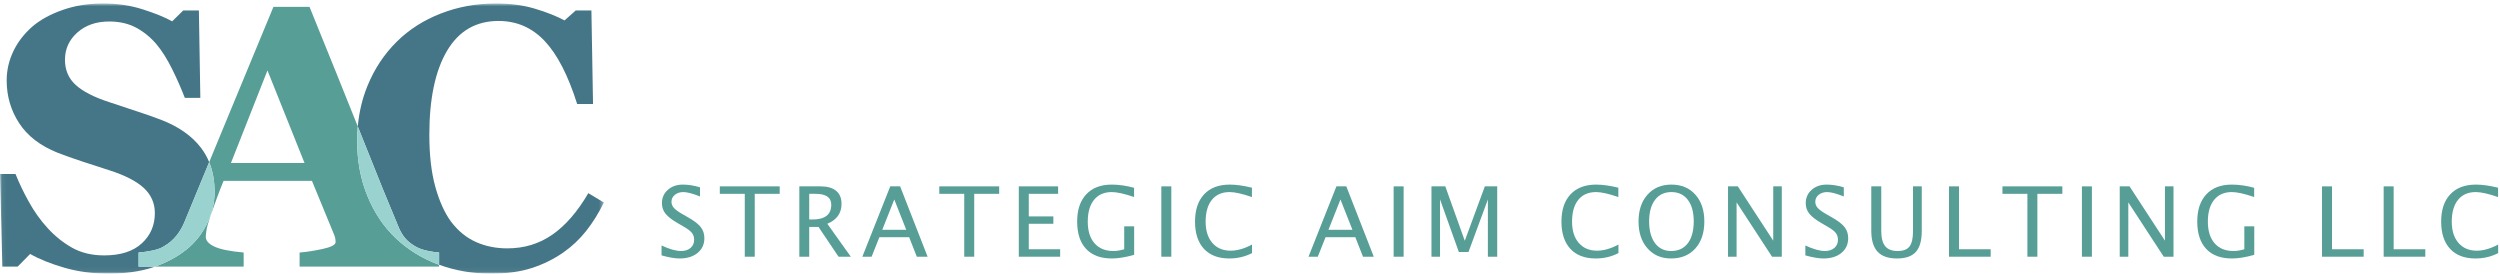 <?xml version="1.0" encoding="UTF-8"?>
<svg width="603px" height="66px" viewBox="0 0 603 66" version="1.1" xmlns="http://www.w3.org/2000/svg" xmlns:xlink="http://www.w3.org/1999/xlink">
    <title>StrategicAim_Logo</title>
    <defs>
        <polygon id="path-1" points="0.06 0.832 145.651 0.832 145.651 65.94 0.06 65.94"></polygon>
    </defs>
    <g id="StrategicAim_Logo" stroke="none" stroke-width="1" fill="none" fill-rule="evenodd">
        <g id="Group-6">
            <mask id="mask-2" fill="white">
                <use xlink:href="#path-1"></use>
            </mask>
            <g id="Clip-2"></g>
            <path d="M55.703,39.315 L64.513,16.987 L73.453,39.315 L55.703,39.315 Z M95.415,57.413 C92.542,54.681 90.278,51.303 88.624,47.278 C86.97,43.253 86.143,38.828 86.143,34.004 C86.143,32.815 86.195,31.648 86.298,30.503 C83.27,22.916 79.398,13.322 74.656,1.66 L65.95,1.66 C61.858,11.528 58.121,20.553 54.74,28.736 C53.309,32.2 51.885,35.651 50.457,39.109 C51.324,41.232 51.759,43.627 51.759,46.297 C51.759,48.97 51.136,51.557 49.888,54.056 C48.64,56.555 46.956,58.634 44.838,60.29 C42.668,62.001 40.17,63.328 37.367,64.302 L58.767,64.302 L58.767,60.907 C55.491,60.617 53.149,60.145 51.743,59.492 C50.336,58.839 49.634,58.049 49.634,57.119 C49.634,56.83 49.684,56.322 49.786,55.596 C49.888,54.871 50.212,53.696 50.761,52.069 C51.193,50.822 51.705,49.4 52.296,47.804 C52.888,46.207 53.429,44.815 53.92,43.625 L75.244,43.625 L80.516,56.423 C80.719,56.917 80.842,57.309 80.886,57.599 C80.93,57.888 80.952,58.15 80.952,58.382 C80.952,59.05 79.894,59.608 77.78,60.058 C75.665,60.508 73.825,60.791 72.262,60.907 L72.262,64.302 L105.913,64.302 L105.913,63.857 C105.854,63.835 105.791,63.821 105.732,63.799 C101.786,62.331 98.346,60.203 95.415,57.413 L95.415,57.413 Z" id="Fill-1" fill="#569E96" mask="url(#mask-2)"></path>
            <path d="M33.431,60.907 C34.39,60.849 35.471,60.696 36.674,60.45 C37.879,60.203 38.83,59.862 39.526,59.427 C40.716,58.73 41.724,57.874 42.551,56.858 C43.378,55.843 44.068,54.638 44.619,53.245 C46.561,48.542 48.51,43.822 50.457,39.109 C49.945,37.858 49.285,36.701 48.473,35.64 C46.281,32.778 43.082,30.532 38.874,28.905 C37.133,28.236 35.144,27.539 32.91,26.812 C30.675,26.086 28.484,25.36 26.337,24.633 C22.68,23.442 19.988,22.061 18.262,20.49 C16.534,18.921 15.671,16.9 15.671,14.429 C15.671,11.814 16.665,9.619 18.654,7.846 C20.641,6.073 23.202,5.185 26.337,5.185 C28.833,5.185 31.009,5.688 32.867,6.691 C34.724,7.695 36.364,9.041 37.786,10.727 C39.092,12.299 40.333,14.269 41.508,16.64 C42.683,19.012 43.706,21.331 44.577,23.6 L48.321,23.6 L47.972,2.53 L44.185,2.53 L41.529,5.143 C39.816,4.185 37.466,3.227 34.478,2.269 C31.488,1.311 28.281,0.832 24.856,0.832 C21.345,0.832 18.095,1.355 15.106,2.401 C12.116,3.448 9.664,4.8 7.749,6.455 C5.746,8.227 4.223,10.225 3.178,12.448 C2.133,14.671 1.611,16.989 1.611,19.4 C1.611,23.207 2.619,26.65 4.636,29.73 C6.653,32.81 9.736,35.178 13.887,36.835 C15.685,37.535 17.608,38.219 19.655,38.891 C21.701,39.562 23.943,40.29 26.381,41.076 C30.124,42.272 32.888,43.69 34.673,45.331 C36.458,46.972 37.35,48.997 37.35,51.408 C37.35,54.342 36.298,56.774 34.195,58.706 C32.09,60.638 29.064,61.603 25.118,61.603 C22.186,61.603 19.625,60.992 17.435,59.771 C15.243,58.549 13.262,56.965 11.492,55.016 C9.78,53.154 8.271,51.045 6.965,48.689 C5.66,46.333 4.586,44.094 3.744,41.971 L0,41.971 L0.566,64.302 L4.267,64.302 L7.27,61.255 C9.534,62.533 12.298,63.643 15.563,64.585 C18.828,65.528 22.346,66 26.119,66 C30.182,66 33.737,65.506 36.784,64.517 C36.984,64.453 37.17,64.371 37.367,64.302 L33.431,64.302 L33.431,60.907" id="Fill-3" fill="#457687" mask="url(#mask-2)"></path>
            <path d="M49.888,54.056 C51.136,51.557 51.759,48.97 51.759,46.297 C51.759,43.627 51.324,41.232 50.457,39.109 C48.51,43.822 46.561,48.542 44.619,53.245 C44.068,54.638 43.378,55.843 42.551,56.858 C41.724,57.874 40.716,58.73 39.526,59.427 C38.83,59.862 37.879,60.203 36.674,60.45 C35.471,60.696 34.39,60.849 33.431,60.907 L33.431,64.302 L37.367,64.302 C40.17,63.328 42.668,62.001 44.838,60.29 C46.956,58.634 48.64,56.555 49.888,54.056" id="Fill-4" fill="#99D2CE" mask="url(#mask-2)"></path>
            <path d="M141.907,46.585 C139.298,51.054 136.407,54.392 133.232,56.597 C130.058,58.803 126.442,59.905 122.384,59.905 C119.6,59.905 117.064,59.39 114.774,58.358 C112.484,57.327 110.498,55.705 108.817,53.496 C107.251,51.375 105.983,48.577 105.012,45.103 C104.04,41.63 103.556,37.436 103.556,32.524 C103.556,23.833 104.976,17.083 107.817,12.271 C110.657,7.461 114.802,5.055 120.252,5.055 C124.628,5.055 128.339,6.67 131.382,9.898 C134.425,13.127 137.034,18.187 139.209,25.08 L143.039,25.08 L142.647,2.53 L138.86,2.53 L136.162,4.924 C134.217,3.88 131.836,2.938 129.022,2.095 C126.206,1.254 123.087,0.832 119.662,0.832 C114.932,0.832 110.491,1.639 106.342,3.252 C102.191,4.866 98.637,7.139 95.676,10.074 C92.658,13.067 90.315,16.605 88.646,20.688 C87.391,23.758 86.609,27.03 86.298,30.503 C86.902,32.017 87.484,33.48 88.02,34.831 C91.242,42.957 93.985,49.691 96.248,55.03 C96.625,55.901 97.103,56.692 97.684,57.402 C98.265,58.114 99.092,58.789 100.166,59.427 C100.979,59.891 101.922,60.24 102.995,60.471 C104.069,60.704 105.042,60.849 105.913,60.907 L105.913,63.857 C109.809,65.28 113.983,66 118.443,66 C122.216,66 125.488,65.55 128.26,64.651 C131.031,63.751 133.564,62.503 135.857,60.907 C137.946,59.456 139.788,57.722 141.385,55.704 C142.981,53.688 144.403,51.403 145.651,48.848 L141.907,46.585" id="Fill-5" fill="#457687" mask="url(#mask-2)"></path>
        </g>
        <path d="M102.995,60.471 C101.922,60.24 100.979,59.891 100.166,59.427 C99.092,58.789 98.265,58.114 97.684,57.402 C97.103,56.692 96.625,55.901 96.248,55.03 C93.985,49.691 91.242,42.957 88.02,34.831 C87.484,33.48 86.902,32.017 86.298,30.503 C86.195,31.648 86.143,32.815 86.143,34.004 C86.143,38.828 86.97,43.253 88.624,47.278 C90.278,51.303 92.542,54.681 95.415,57.413 C98.346,60.203 101.786,62.331 105.732,63.799 C105.791,63.821 105.854,63.835 105.913,63.857 L105.913,60.907 C105.042,60.849 104.069,60.704 102.995,60.471" id="Fill-7" fill="#99D2CE"></path>
        <path d="M163.932,62.343 C162.793,62.343 161.338,62.094 159.564,61.597 L159.564,59.214 C161.475,60.101 163.045,60.544 164.277,60.544 C165.224,60.544 165.986,60.296 166.564,59.798 C167.141,59.301 167.429,58.647 167.429,57.837 C167.429,57.172 167.239,56.607 166.862,56.14 C166.483,55.674 165.786,55.155 164.769,54.581 L163.599,53.905 C162.155,53.079 161.137,52.302 160.545,51.572 C159.952,50.843 159.657,49.992 159.657,49.021 C159.657,47.714 160.131,46.638 161.078,45.794 C162.026,44.95 163.233,44.526 164.701,44.526 C166.008,44.526 167.388,44.744 168.84,45.18 L168.84,47.381 C167.052,46.679 165.718,46.326 164.838,46.326 C164.005,46.326 163.317,46.548 162.775,46.992 C162.232,47.435 161.96,47.993 161.96,48.665 C161.96,49.232 162.16,49.732 162.557,50.167 C162.954,50.603 163.68,51.123 164.735,51.726 L165.95,52.414 C167.418,53.247 168.443,54.034 169.024,54.776 C169.603,55.518 169.895,56.409 169.895,57.447 C169.895,58.922 169.349,60.108 168.26,61.002 C167.172,61.896 165.729,62.343 163.932,62.343" id="Fill-8" fill="#579E97"></path>
        <polyline id="Fill-9" fill="#579E97" points="179.637 61.919 179.637 46.75 173.617 46.75 173.617 44.951 188.064 44.951 188.064 46.75 182.045 46.75 182.045 61.919 179.637 61.919"></polyline>
        <path d="M195.183,52.942 L195.963,52.942 C198.988,52.942 200.502,51.753 200.502,49.377 C200.502,47.626 199.233,46.75 196.696,46.75 L195.183,46.75 L195.183,52.942 Z M192.798,61.919 L192.798,44.951 L197.935,44.951 C199.562,44.951 200.81,45.311 201.677,46.028 C202.544,46.746 202.978,47.791 202.978,49.158 C202.978,51.42 201.836,53.026 199.551,53.973 L205.213,61.919 L202.256,61.919 L197.429,54.742 L195.183,54.742 L195.183,61.919 L192.798,61.919 L192.798,61.919 Z" id="Fill-10" fill="#579E97"></path>
        <path d="M218.591,55.431 L215.701,48.114 L212.801,55.431 L218.591,55.431 Z M221.137,61.919 L219.29,57.218 L212.102,57.218 L210.232,61.919 L207.997,61.919 L214.727,44.951 L217.112,44.951 L223.738,61.919 L221.137,61.919 L221.137,61.919 Z" id="Fill-11" fill="#579E97"></path>
        <polyline id="Fill-12" fill="#579E97" points="232.576 61.919 232.576 46.75 226.556 46.75 226.556 44.951 241.002 44.951 241.002 46.75 234.984 46.75 234.984 61.919 232.576 61.919"></polyline>
        <polyline id="Fill-13" fill="#579E97" points="245.735 61.919 245.735 44.951 255.216 44.951 255.216 46.75 248.142 46.75 248.142 52.196 254.07 52.196 254.07 53.973 248.142 53.973 248.142 60.119 255.71 60.119 255.71 61.919 245.735 61.919"></polyline>
        <path d="M273.557,61.461 C271.501,62.049 269.709,62.343 268.181,62.343 C265.483,62.343 263.412,61.576 261.973,60.038 C260.532,58.502 259.811,56.301 259.811,53.435 C259.811,50.623 260.541,48.434 262.002,46.872 C263.461,45.307 265.51,44.526 268.147,44.526 C269.874,44.526 271.669,44.783 273.536,45.295 L273.536,47.519 C271.195,46.723 269.404,46.326 268.157,46.326 C266.323,46.326 264.9,46.95 263.888,48.195 C262.874,49.441 262.368,51.195 262.368,53.458 C262.368,55.697 262.91,57.438 263.995,58.679 C265.08,59.922 266.602,60.544 268.56,60.544 C269.361,60.544 270.23,60.401 271.161,60.119 L271.161,54.592 L273.557,54.592 L273.557,61.461" id="Fill-14" fill="#579E97"></path>
        <polygon id="Fill-15" fill="#579E97" points="280.113 61.918 282.522 61.918 282.522 44.951 280.113 44.951"></polygon>
        <path d="M296.507,62.343 C293.87,62.343 291.833,61.569 290.396,60.022 C288.96,58.474 288.241,56.282 288.241,53.446 C288.241,50.619 288.973,48.425 290.437,46.865 C291.899,45.306 293.963,44.526 296.621,44.526 C298.143,44.526 299.924,44.774 301.965,45.271 L301.965,47.53 C299.641,46.729 297.85,46.326 296.587,46.326 C294.746,46.326 293.321,46.95 292.311,48.195 C291.302,49.441 290.798,51.199 290.798,53.469 C290.798,55.633 291.336,57.338 292.414,58.588 C293.492,59.838 294.964,60.464 296.829,60.464 C298.434,60.464 300.152,59.97 301.987,58.983 L301.987,61.048 C300.313,61.912 298.486,62.343 296.507,62.343" id="Fill-16" fill="#579E97"></path>
        <path d="M326.208,55.431 L323.319,48.114 L320.419,55.431 L326.208,55.431 Z M328.754,61.919 L326.907,57.218 L319.72,57.218 L317.849,61.919 L315.614,61.919 L322.344,44.951 L324.729,44.951 L331.355,61.919 L328.754,61.919 L328.754,61.919 Z" id="Fill-17" fill="#579E97"></path>
        <polygon id="Fill-18" fill="#579E97" points="336.145 61.918 338.554 61.918 338.554 44.951 336.145 44.951"></polygon>
        <polyline id="Fill-19" fill="#579E97" points="345.269 61.919 345.269 44.951 348.605 44.951 353.306 58.078 358.144 44.951 361.124 44.951 361.124 61.919 358.877 61.919 358.877 48.114 354.2 60.784 351.872 60.784 347.332 48.08 347.332 61.919 345.269 61.919"></polyline>
        <path d="M384.888,62.343 C382.251,62.343 380.214,61.569 378.777,60.022 C377.341,58.474 376.622,56.282 376.622,53.446 C376.622,50.619 377.353,48.425 378.818,46.865 C380.28,45.306 382.344,44.526 385.002,44.526 C386.526,44.526 388.306,44.774 390.345,45.271 L390.345,47.53 C388.02,46.729 386.229,46.326 384.97,46.326 C383.127,46.326 381.702,46.95 380.692,48.195 C379.683,49.441 379.179,51.199 379.179,53.469 C379.179,55.633 379.717,57.338 380.795,58.588 C381.873,59.838 383.345,60.464 385.21,60.464 C386.815,60.464 388.535,59.97 390.37,58.983 L390.37,61.048 C388.696,61.912 386.869,62.343 384.888,62.343" id="Fill-20" fill="#579E97"></path>
        <path d="M403.082,60.544 C404.816,60.544 406.157,59.918 407.105,58.668 C408.052,57.419 408.528,55.656 408.528,53.378 C408.528,51.168 408.052,49.441 407.101,48.195 C406.15,46.95 404.83,46.326 403.15,46.326 C401.462,46.326 400.142,46.952 399.195,48.202 C398.247,49.45 397.772,51.188 397.772,53.412 C397.772,55.629 398.244,57.37 399.184,58.64 C400.125,59.909 401.423,60.544 403.082,60.544 Z M403.046,62.343 C400.693,62.343 398.798,61.527 397.368,59.895 C395.934,58.264 395.215,56.106 395.215,53.423 C395.215,50.725 395.937,48.568 397.378,46.952 C398.819,45.334 400.743,44.526 403.15,44.526 C405.549,44.526 407.473,45.332 408.918,46.945 C410.362,48.558 411.085,50.71 411.085,53.401 C411.085,56.144 410.362,58.322 408.918,59.929 C407.473,61.538 405.517,62.343 403.046,62.343 L403.046,62.343 Z" id="Fill-21" fill="#579E97"></path>
        <polyline id="Fill-22" fill="#579E97" points="416.799 61.919 416.799 44.951 419.162 44.951 427.705 58.055 427.705 44.951 429.768 44.951 429.768 61.919 427.416 61.919 418.866 48.815 418.866 61.919 416.799 61.919"></polyline>
        <path d="M439.82,62.343 C438.683,62.343 437.224,62.094 435.454,61.597 L435.454,59.214 C437.364,60.101 438.933,60.544 440.163,60.544 C441.111,60.544 441.876,60.296 442.452,59.798 C443.028,59.301 443.317,58.647 443.317,57.837 C443.317,57.172 443.128,56.607 442.749,56.14 C442.373,55.674 441.673,55.155 440.657,54.581 L439.488,53.905 C438.043,53.079 437.024,52.302 436.434,51.572 C435.84,50.843 435.543,49.992 435.543,49.021 C435.543,47.714 436.019,46.638 436.967,45.794 C437.914,44.95 439.123,44.526 440.589,44.526 C441.898,44.526 443.274,44.744 444.726,45.18 L444.726,47.381 C442.938,46.679 441.605,46.326 440.725,46.326 C439.892,46.326 439.205,46.548 438.662,46.992 C438.122,47.435 437.85,47.993 437.85,48.665 C437.85,49.232 438.047,49.732 438.444,50.167 C438.844,50.603 439.57,51.123 440.625,51.726 L441.837,52.414 C443.307,53.247 444.329,54.034 444.912,54.776 C445.492,55.518 445.781,56.409 445.781,57.447 C445.781,58.922 445.238,60.108 444.151,61.002 C443.06,61.896 441.615,62.343 439.82,62.343" id="Fill-23" fill="#579E97"></path>
        <path d="M451.352,44.951 L453.759,44.951 L453.759,55.659 C453.759,57.363 454.074,58.604 454.707,59.38 C455.336,60.156 456.341,60.544 457.714,60.544 C459.062,60.544 460.013,60.178 460.574,59.448 C461.136,58.719 461.418,57.481 461.418,55.74 L461.418,44.951 L463.528,44.951 L463.528,55.704 C463.528,58.021 463.053,59.705 462.101,60.76 C461.15,61.815 459.634,62.343 457.553,62.343 C455.436,62.343 453.873,61.797 452.865,60.703 C451.857,59.611 451.352,57.921 451.352,55.636 L451.352,44.951" id="Fill-24" fill="#579E97"></path>
        <polyline id="Fill-25" fill="#579E97" points="470.104 61.919 470.104 44.951 472.514 44.951 472.514 60.119 480.149 60.119 480.149 61.919 470.104 61.919"></polyline>
        <polyline id="Fill-26" fill="#579E97" points="489.01 61.919 489.01 46.75 482.992 46.75 482.992 44.951 497.438 44.951 497.438 46.75 491.416 46.75 491.416 61.919 489.01 61.919"></polyline>
        <polygon id="Fill-27" fill="#579E97" points="502.158 61.918 504.565 61.918 504.565 44.951 502.158 44.951"></polygon>
        <polyline id="Fill-28" fill="#579E97" points="511.28 61.919 511.28 44.951 513.644 44.951 522.187 58.055 522.187 44.951 524.25 44.951 524.25 61.919 521.897 61.919 513.347 48.815 513.347 61.919 511.28 61.919"></polyline>
        <path d="M543.728,61.461 C541.671,62.049 539.876,62.343 538.349,62.343 C535.65,62.343 533.583,61.576 532.142,60.038 C530.701,58.502 529.978,56.301 529.978,53.435 C529.978,50.623 530.711,48.434 532.17,46.872 C533.629,45.307 535.678,44.526 538.314,44.526 C540.041,44.526 541.84,44.783 543.703,45.295 L543.703,47.519 C541.364,46.723 539.572,46.326 538.328,46.326 C536.494,46.326 535.067,46.95 534.055,48.195 C533.043,49.441 532.535,51.195 532.535,53.458 C532.535,55.697 533.079,57.438 534.166,58.679 C535.249,59.922 536.773,60.544 538.729,60.544 C539.53,60.544 540.398,60.401 541.332,60.119 L541.332,54.592 L543.728,54.592 L543.728,61.461" id="Fill-29" fill="#579E97"></path>
        <polyline id="Fill-30" fill="#579E97" points="560.069 61.919 560.069 44.951 562.479 44.951 562.479 60.119 570.114 60.119 570.114 61.919 560.069 61.919"></polyline>
        <polyline id="Fill-31" fill="#579E97" points="574.938 61.919 574.938 44.951 577.348 44.951 577.348 60.119 584.982 60.119 584.982 61.919 574.938 61.919"></polyline>
        <path d="M597.076,62.343 C594.44,62.343 592.402,61.569 590.965,60.022 C589.527,58.474 588.808,56.282 588.808,53.446 C588.808,50.619 589.542,48.425 591.004,46.865 C592.47,45.306 594.53,44.526 597.19,44.526 C598.714,44.526 600.494,44.774 602.533,45.271 L602.533,47.53 C600.208,46.729 598.417,46.326 597.158,46.326 C595.313,46.326 593.89,46.95 592.881,48.195 C591.873,49.441 591.365,51.199 591.365,53.469 C591.365,55.633 591.905,57.338 592.985,58.588 C594.061,59.838 595.531,60.464 597.398,60.464 C599.003,60.464 600.723,59.97 602.558,58.983 L602.558,61.048 C600.884,61.912 599.057,62.343 597.076,62.343" id="Fill-32" fill="#579E97"></path>
    </g>
</svg>